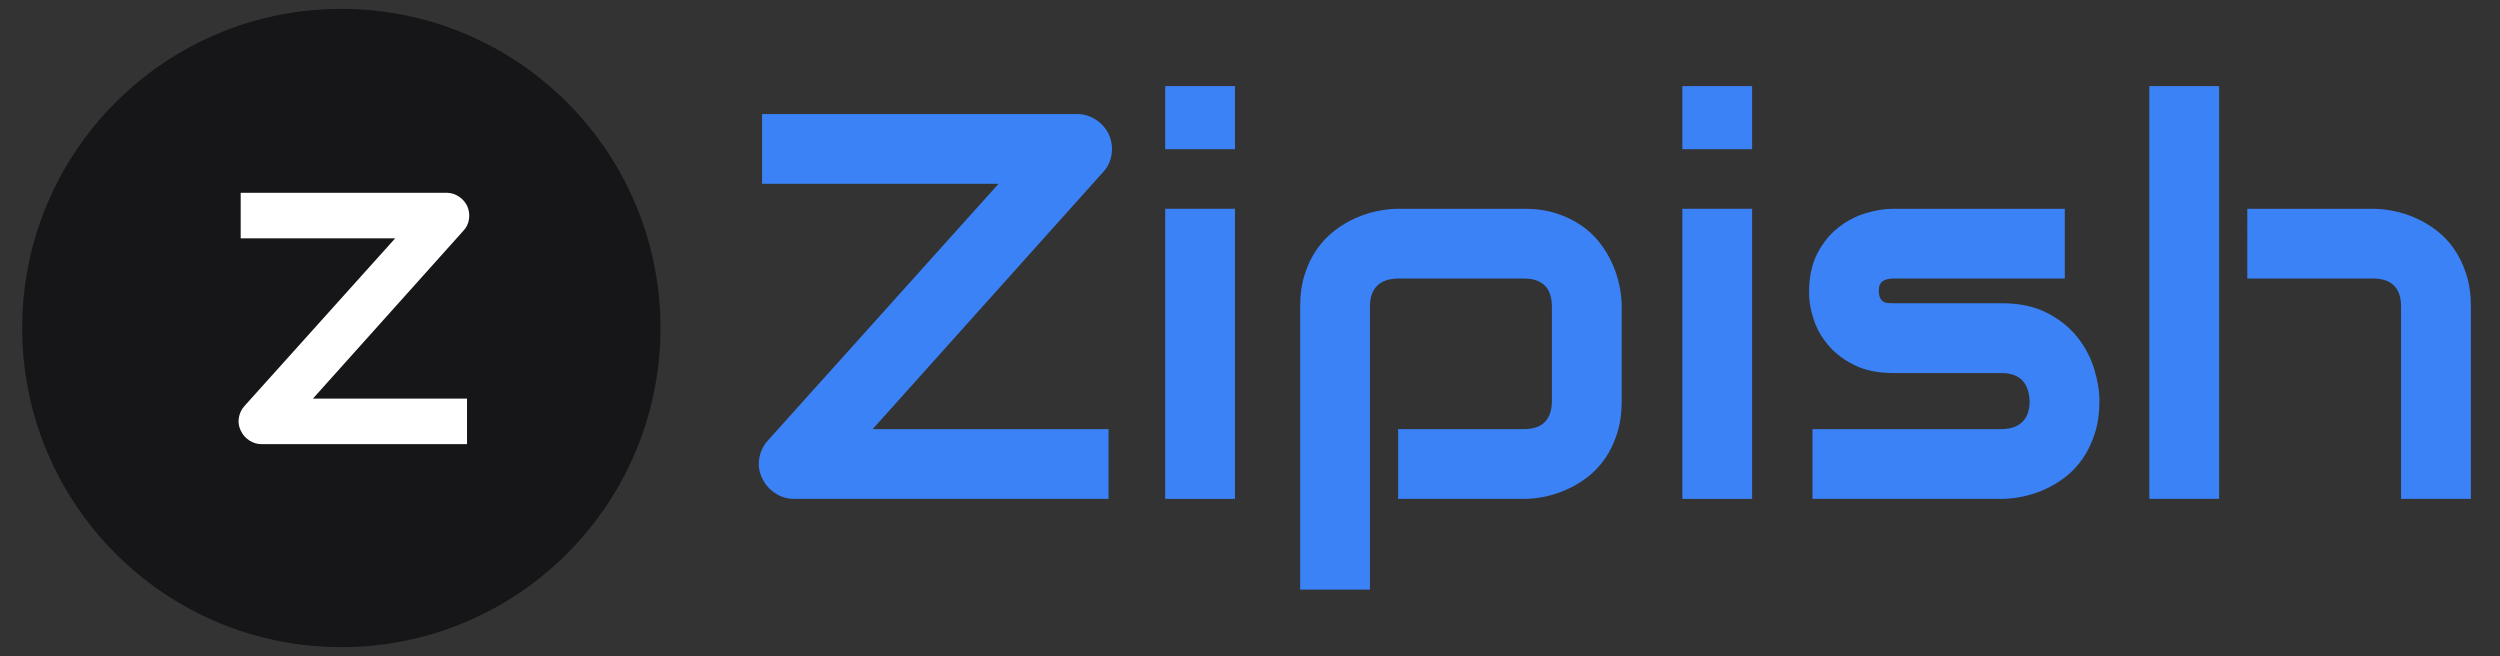 <?xml version="1.0" encoding="UTF-8"?>
<svg xmlns="http://www.w3.org/2000/svg" viewBox="0 0 564 148" width="564" height="148">
  <rect x="0" y="0" width="564" height="148" fill="#333333" stroke="none"/>
  <circle r="72" fill="#161618" cx="77" cy="74"/>
  <path fill="#ffffff" d="M105.44 46.57q.59 1.39.36 2.91-.24 1.52-1.27 2.59L70.6 89.92h34.76v10.28H59.01q-1.5 0-2.79-.85t-1.92-2.23q-.67-1.39-.41-2.89.25-1.5 1.24-2.61l34.02-37.85H54.3V43.49h46.43q1.51 0 2.79.85 1.29.85 1.92 2.23"/>
  <path fill="#3B82F6" d="M250.21 30.45q.91 2.12.55 4.45-.37 2.33-1.94 3.97l-51.95 57.94h53.22v15.74h-70.96q-2.3 0-4.27-1.3-1.97-1.3-2.94-3.42-1.03-2.12-.63-4.42.39-2.3 1.91-4l52.07-57.94h-53.35V25.73h71.09q2.3 0 4.26 1.3 1.97 1.3 2.94 3.42"/>
  <path fill="#3B82F6" d="M278.61 33.66h-15.74V19.43h15.74Zm0 78.89h-15.74V47.1h15.74Z"/>
  <path fill="#3B82F6" d="M365.86 90.45q0 4.06-1.03 7.3t-2.73 5.69q-1.69 2.45-3.93 4.18-2.24 1.72-4.7 2.81-2.45 1.09-4.93 1.61-2.48.51-4.72.51h-28.4V96.81h28.4q3.14 0 4.72-1.63 1.57-1.64 1.57-4.73V69.26q0-3.27-1.6-4.84-1.61-1.58-4.69-1.58h-28.28q-3.21 0-4.84 1.61-1.64 1.6-1.64 4.69v63.88h-15.74V69.14q0-4.06 1.03-7.26 1.03-3.21 2.75-5.67 1.73-2.45 3.97-4.17 2.24-1.73 4.69-2.82 2.45-1.09 4.97-1.6 2.51-.52 4.69-.52h28.4q4.05 0 7.26 1.03t5.66 2.73q2.46 1.69 4.18 3.93 1.73 2.24 2.82 4.69 1.09 2.46 1.6 4.94.52 2.48.52 4.72Z"/>
  <path fill="#3B82F6" d="M395.28 33.66h-15.74V19.43h15.74Zm0 78.89h-15.74V47.1h15.74Z"/>
  <path fill="#3B82F6" d="M473.63 90.45q0 4.06-1.03 7.3t-2.73 5.69q-1.69 2.45-3.93 4.18-2.24 1.72-4.69 2.81-2.46 1.09-4.97 1.61-2.51.51-4.75.51H408.9V96.81h42.51q3.21 0 4.84-1.63 1.64-1.64 1.64-4.73-.31-6.29-6.36-6.29h-24.4q-5.21 0-8.84-1.82t-5.9-4.54q-2.27-2.72-3.27-5.87t-1-5.88q0-5.26 1.87-8.87 1.88-3.6 4.73-5.84 2.84-2.24 6.17-3.24t6.24-1h38.69v15.74h-38.57q-1.21 0-1.91.28-.69.27-1.03.72-.33.46-.39.97-.06.52-.06 1 .06.97.36 1.52.31.54.76.78t1.03.27q.57.03 1.12.03h24.4q6.05 0 10.29 2.18 4.24 2.18 6.84 5.48 2.61 3.3 3.79 7.18 1.18 3.87 1.18 7.2"/>
  <path fill="#3B82F6" d="M557.43 112.55h-15.75V69.14q0-3.09-1.57-4.69-1.58-1.61-4.72-1.61h-28.4V47.1h28.4q2.24 0 4.72.52 2.48.51 4.93 1.6 2.46 1.09 4.7 2.82 2.24 1.72 3.93 4.17 1.7 2.46 2.73 5.67 1.03 3.2 1.03 7.26Zm-56.8 0h-15.74V19.43h15.74Z"/>
</svg> 